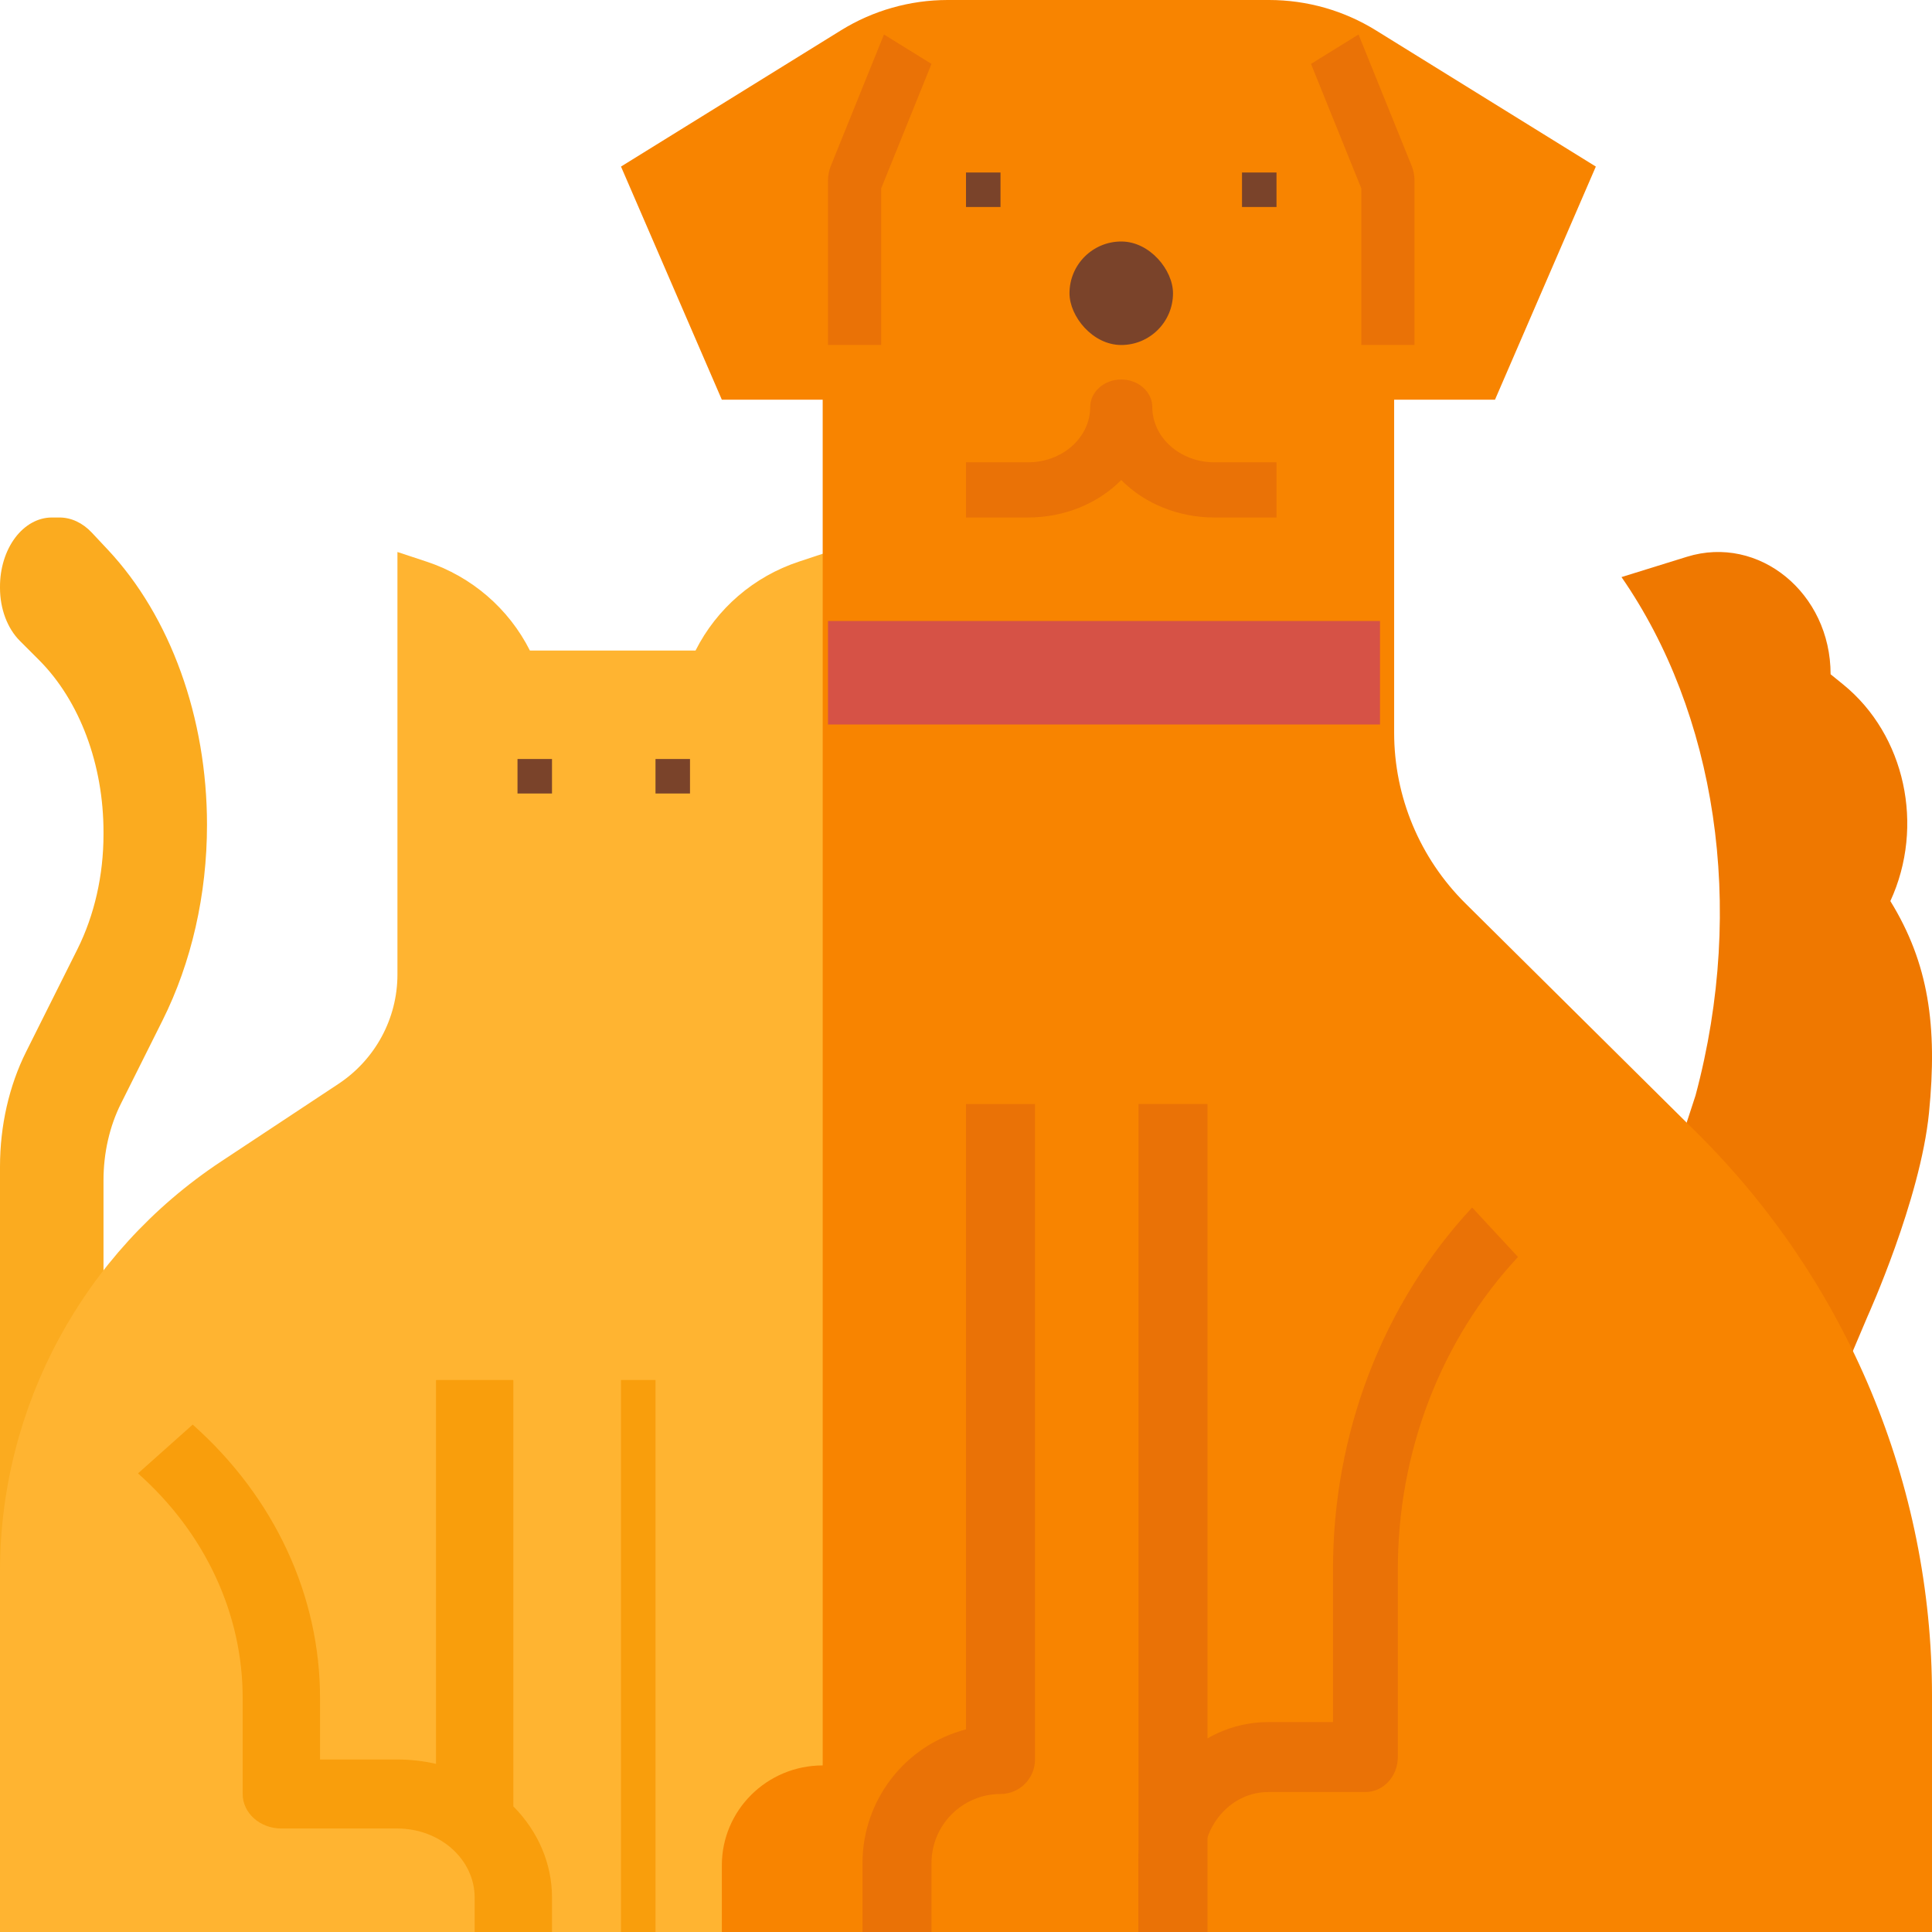 <svg width="56" height="56" viewBox="0 0 56 56" fill="none" xmlns="http://www.w3.org/2000/svg">
<path d="M3.126 15.934L2.661 15.438C2.395 15.155 2.065 15 1.724 15H1.5C1.102 15.001 0.72 15.212 0.438 15.588C0.157 15.964 -0.001 16.474 2.29916e-06 17.005V17.043C-0 17.645 0.213 18.212 0.574 18.574L1.131 19.131C2.309 20.31 3.002 22.16 3 24.124V24.187C3 25.369 2.737 26.525 2.246 27.509L0.756 30.488C0.263 31.474 6.56735e-06 32.632 2.29916e-06 33.817V46H3V34.211C3 33.421 3.175 32.649 3.504 31.992L4.713 29.573C5.552 27.895 6 25.924 6 23.908C6 20.806 4.942 17.872 3.126 15.934Z" fill="#FBAB1F"/>
<path d="M54.134 38.151C54.134 38.151 55.663 34.779 55.913 32.255C56.163 29.731 55.902 27.921 54.793 26.118C55.796 23.942 55.221 21.3 53.427 19.841L53.061 19.544C53.061 17.191 50.985 15.492 48.898 16.138L47 16.727C49.718 20.651 50.624 26.233 49.146 31.752L47 38.326L52.926 41L54.134 38.151Z" fill="#EF7800"/>
<path d="M11.52 16V28.247C11.52 29.521 10.878 30.71 9.81 31.417L6.412 33.664C2.406 36.313 2.04699e-06 40.774 0 45.55V56H24V16L23.157 16.279C21.852 16.71 20.775 17.637 20.16 18.857H15.36C14.745 17.637 13.668 16.71 12.364 16.279L11.52 16Z" fill="#FFB431"/>
<path d="M15 22H16V23H15V22Z" fill="#7A432A"/>
<path d="M19 22H20V23H19V22Z" fill="#7A432A"/>
<path d="M40.41 21.241V11.586H43.333L46.256 4.828L39.883 0.881C38.954 0.305 37.881 0 36.785 0H27.471C26.376 0 25.302 0.305 24.373 0.881L18 4.828L20.923 11.586H23.846V51.172C22.232 51.172 20.923 52.469 20.923 54.069V56H56V49.145C56 43.025 53.547 37.155 49.179 32.828L42.477 26.186C41.154 24.875 40.41 23.096 40.41 21.241Z" fill="#F88400"/>
<path d="M37 15H35.2C34.166 15 33.182 14.605 32.5 13.914C31.818 14.605 30.834 15 29.8 15H28V13.4H29.8C30.794 13.399 31.599 12.683 31.6 11.8C31.6 11.358 32.003 11 32.5 11C32.997 11 33.4 11.358 33.4 11.8C33.401 12.683 34.206 13.399 35.2 13.4H37V15Z" fill="#EA7206"/>
<path d="M28 5H29V6H28V5Z" fill="#7A432A"/>
<path d="M36 5H37V6H36V5Z" fill="#7A432A"/>
<path d="M25.541 10H24V5.237C24 5.089 24.028 4.943 24.081 4.811L25.622 1L27 1.852L25.541 5.462V10Z" fill="#EA7206"/>
<path d="M41 10H39.459V5.462L38 1.852L39.378 1L40.919 4.811C40.972 4.943 41 5.089 41 5.237V10Z" fill="#EA7206"/>
<path d="M24 18H40V21H24V18Z" fill="#D65246"/>
<path d="M33 32H35V56H33V32Z" fill="#EA7206"/>
<path d="M27 56H25V54C25.002 52.177 26.235 50.585 28 50.127V32H30V51C30 51.552 29.552 52 29 52C27.896 52.001 27.001 52.896 27 54V56Z" fill="#EA7206"/>
<path d="M34.879 56H33V53.972C33.002 51.732 34.684 49.918 36.758 49.915H38.638V45.511C38.628 41.566 40.08 37.782 42.671 35L44 36.434C41.762 38.836 40.508 42.104 40.517 45.511V50.929C40.517 51.489 40.096 51.943 39.577 51.943H36.758C35.721 51.945 34.88 52.852 34.879 53.972V56Z" fill="#EA7206"/>
<path d="M18 40H19V56H18V40Z" fill="#F99E0C"/>
<path d="M14.879 40H12.638V51.127C12.272 51.042 11.895 51 11.517 51H9.276V49.243C9.285 46.259 7.956 43.397 5.585 41.293L4 42.707C5.949 44.437 7.042 46.79 7.034 49.243V52C7.034 52.552 7.536 53 8.155 53H11.517C12.754 53.001 13.757 53.896 13.758 55V56H16V55C16.001 54.027 15.602 53.087 14.879 52.358V40Z" fill="#F99E0C"/>
<rect x="31" y="7" width="3" height="3" rx="1.5" fill="#7A432A"/>
</svg>
